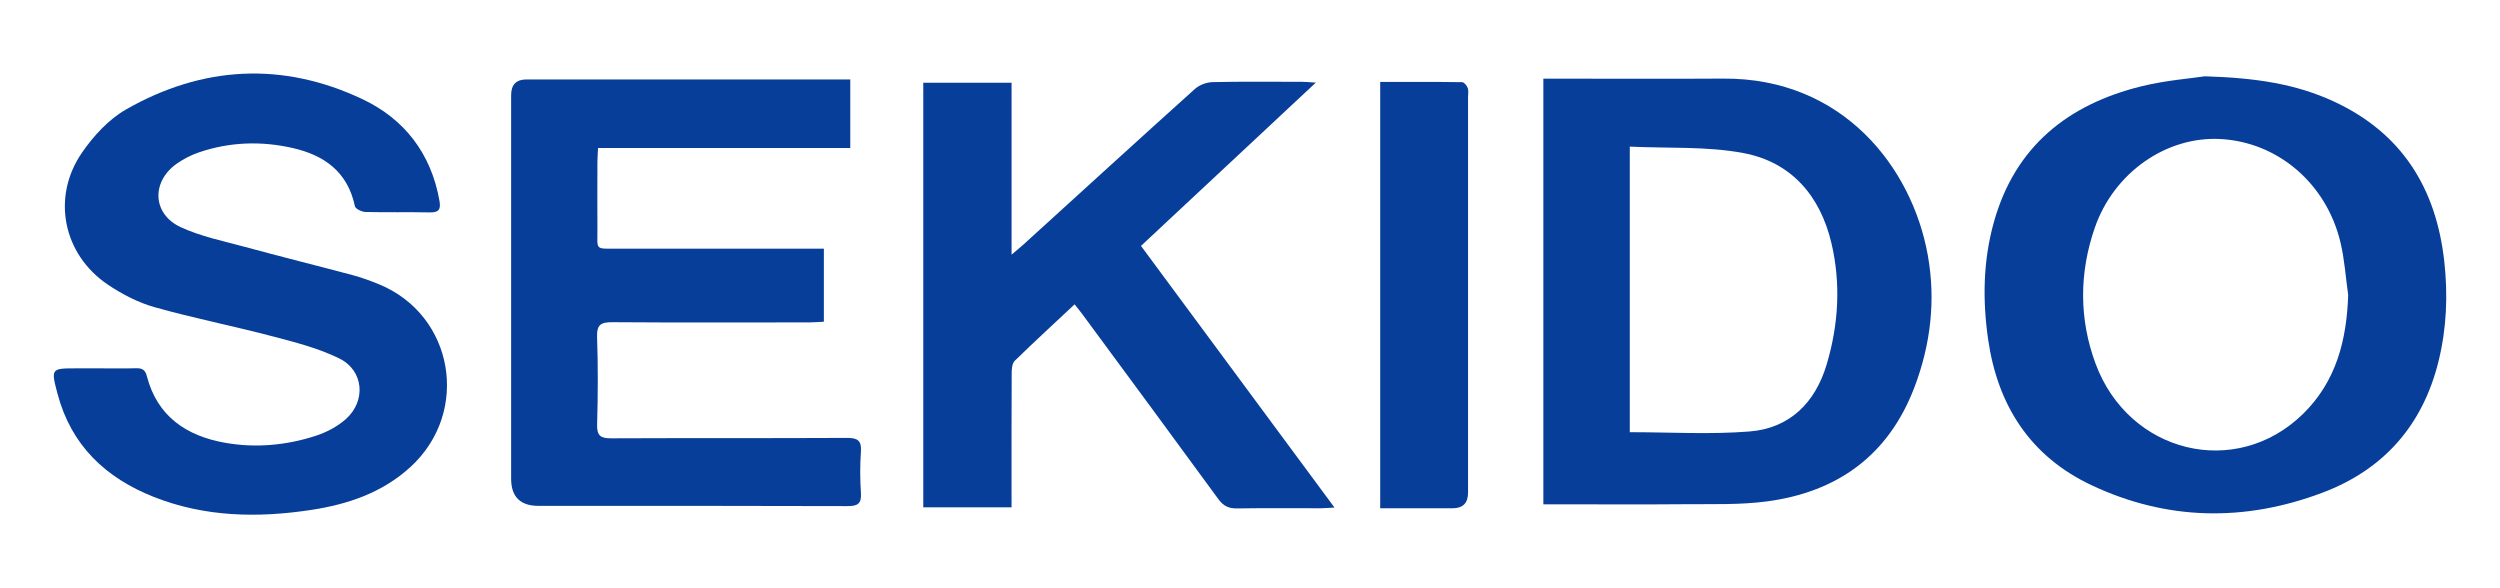<svg width="153" height="36" viewBox="0 0 153 36" fill="none" xmlns="http://www.w3.org/2000/svg">
<path d="M149.589 15.993C149.818 18.047 149.735 20.092 149.24 22.102C148.275 26.022 145.888 28.741 142.123 30.157C137.371 31.944 132.617 31.867 128.001 29.694C124.252 27.929 122.255 24.816 121.673 20.77C121.326 18.363 121.365 15.953 122.025 13.595C123.32 8.965 126.555 6.388 131.069 5.278C132.535 4.918 134.059 4.804 134.94 4.669C138.076 4.765 140.515 5.142 142.812 6.202C146.996 8.134 149.09 11.515 149.589 15.993ZM143.708 18.054C143.557 16.983 143.488 15.892 143.239 14.844C142.382 11.227 139.4 8.691 135.879 8.508C132.582 8.336 129.374 10.556 128.203 13.934C127.249 16.688 127.233 19.499 128.242 22.238C130.275 27.757 136.847 29.344 140.947 25.329C142.976 23.342 143.618 20.815 143.708 18.054Z" fill="#073E9A"/>
<path d="M117.978 15.601C118.477 18.358 118.16 21.089 117.16 23.709C115.571 27.877 112.438 30.126 108.095 30.691C106.502 30.899 104.87 30.844 103.256 30.857C100.601 30.881 97.946 30.864 95.289 30.864H94.453V4.814H95.259C98.662 4.814 102.066 4.831 105.469 4.81C112.78 4.762 117.01 10.24 117.978 15.601ZM111.789 22.315C112.519 19.874 112.67 17.37 112.083 14.879C111.399 11.979 109.622 9.912 106.685 9.365C104.441 8.946 102.095 9.085 99.743 8.973V26.45C102.215 26.45 104.654 26.599 107.066 26.407C109.525 26.213 111.09 24.65 111.789 22.315Z" fill="#073E9A"/>
<path d="M89.824 5.382C89.886 5.553 89.844 5.763 89.844 5.956V30.157C89.844 30.788 89.529 31.105 88.9 31.106H84.469V5.014C86.16 5.014 87.821 5.005 89.48 5.029C89.602 5.031 89.773 5.236 89.824 5.382Z" fill="#073E9A"/>
<path d="M81.67 31.061C81.315 31.08 81.083 31.103 80.851 31.105C79.136 31.107 77.421 31.088 75.708 31.116C75.199 31.123 74.873 30.97 74.566 30.549C71.805 26.767 69.021 23.003 66.243 19.234C66.104 19.044 65.953 18.863 65.766 18.625C64.512 19.799 63.289 20.924 62.101 22.083C61.946 22.235 61.917 22.566 61.915 22.814C61.902 25.277 61.907 27.739 61.907 30.203V31.049H56.504V5.062H61.908V15.586C62.252 15.292 62.466 15.118 62.67 14.933C66.153 11.766 69.627 8.592 73.126 5.445C73.397 5.201 73.838 5.034 74.205 5.026C76.039 4.984 77.874 5.005 79.71 5.008C79.919 5.01 80.128 5.031 80.528 5.056C76.893 8.452 73.382 11.731 69.828 15.049C73.773 20.383 77.684 25.671 81.67 31.061Z" fill="#073E9A"/>
<path d="M51.831 26.8C52.476 26.797 52.737 26.951 52.689 27.638C52.63 28.479 52.633 29.331 52.689 30.171C52.733 30.831 52.488 30.976 51.866 30.974C45.563 30.952 39.259 30.959 32.957 30.959C31.84 30.959 31.281 30.405 31.281 29.296V5.821C31.281 5.183 31.593 4.863 32.216 4.862H52.037V9.056H36.601C36.585 9.394 36.564 9.65 36.562 9.907C36.559 11.283 36.553 12.66 36.562 14.037C36.571 15.325 36.378 15.217 37.78 15.218C41.693 15.221 45.605 15.22 49.517 15.22H50.421V19.689C50.121 19.703 49.818 19.731 49.517 19.731C45.507 19.734 41.498 19.748 37.49 19.719C36.793 19.715 36.513 19.85 36.541 20.628C36.604 22.412 36.594 24.202 36.543 25.987C36.525 26.686 36.775 26.828 37.413 26.825C42.218 26.803 47.026 26.825 51.831 26.8Z" fill="#073E9A"/>
<path d="M26.896 12.291C26.998 12.869 26.818 13.009 26.275 12.999C24.972 12.972 23.666 13.008 22.363 12.973C22.139 12.967 21.753 12.78 21.72 12.62C21.279 10.515 19.84 9.491 17.889 9.053C15.971 8.621 14.053 8.686 12.181 9.323C11.709 9.483 11.243 9.72 10.833 10.005C9.249 11.111 9.316 13.095 11.062 13.904C12.293 14.472 13.664 14.751 14.985 15.109C17.171 15.704 19.369 16.248 21.556 16.832C22.112 16.982 22.66 17.177 23.195 17.398C27.783 19.282 28.802 25.208 25.12 28.58C23.396 30.158 21.285 30.867 19.036 31.209C15.772 31.706 12.532 31.644 9.416 30.413C6.472 29.251 4.361 27.263 3.525 24.115C3.107 22.545 3.122 22.543 4.694 22.543H6.143C6.868 22.543 7.593 22.557 8.316 22.537C8.678 22.526 8.884 22.616 8.984 23.008C9.624 25.494 11.423 26.687 13.797 27.102C15.649 27.426 17.511 27.255 19.299 26.68C19.969 26.464 20.65 26.109 21.171 25.644C22.415 24.529 22.263 22.677 20.77 21.94C19.494 21.309 18.068 20.948 16.678 20.583C14.281 19.951 11.842 19.471 9.456 18.799C8.455 18.517 7.477 18.008 6.607 17.424C3.861 15.579 3.138 12.075 5.012 9.35C5.717 8.324 6.649 7.307 7.714 6.698C12.397 4.026 17.3 3.758 22.188 6.072C24.756 7.286 26.388 9.404 26.896 12.291Z" fill="#073E9A"/>
</svg>
